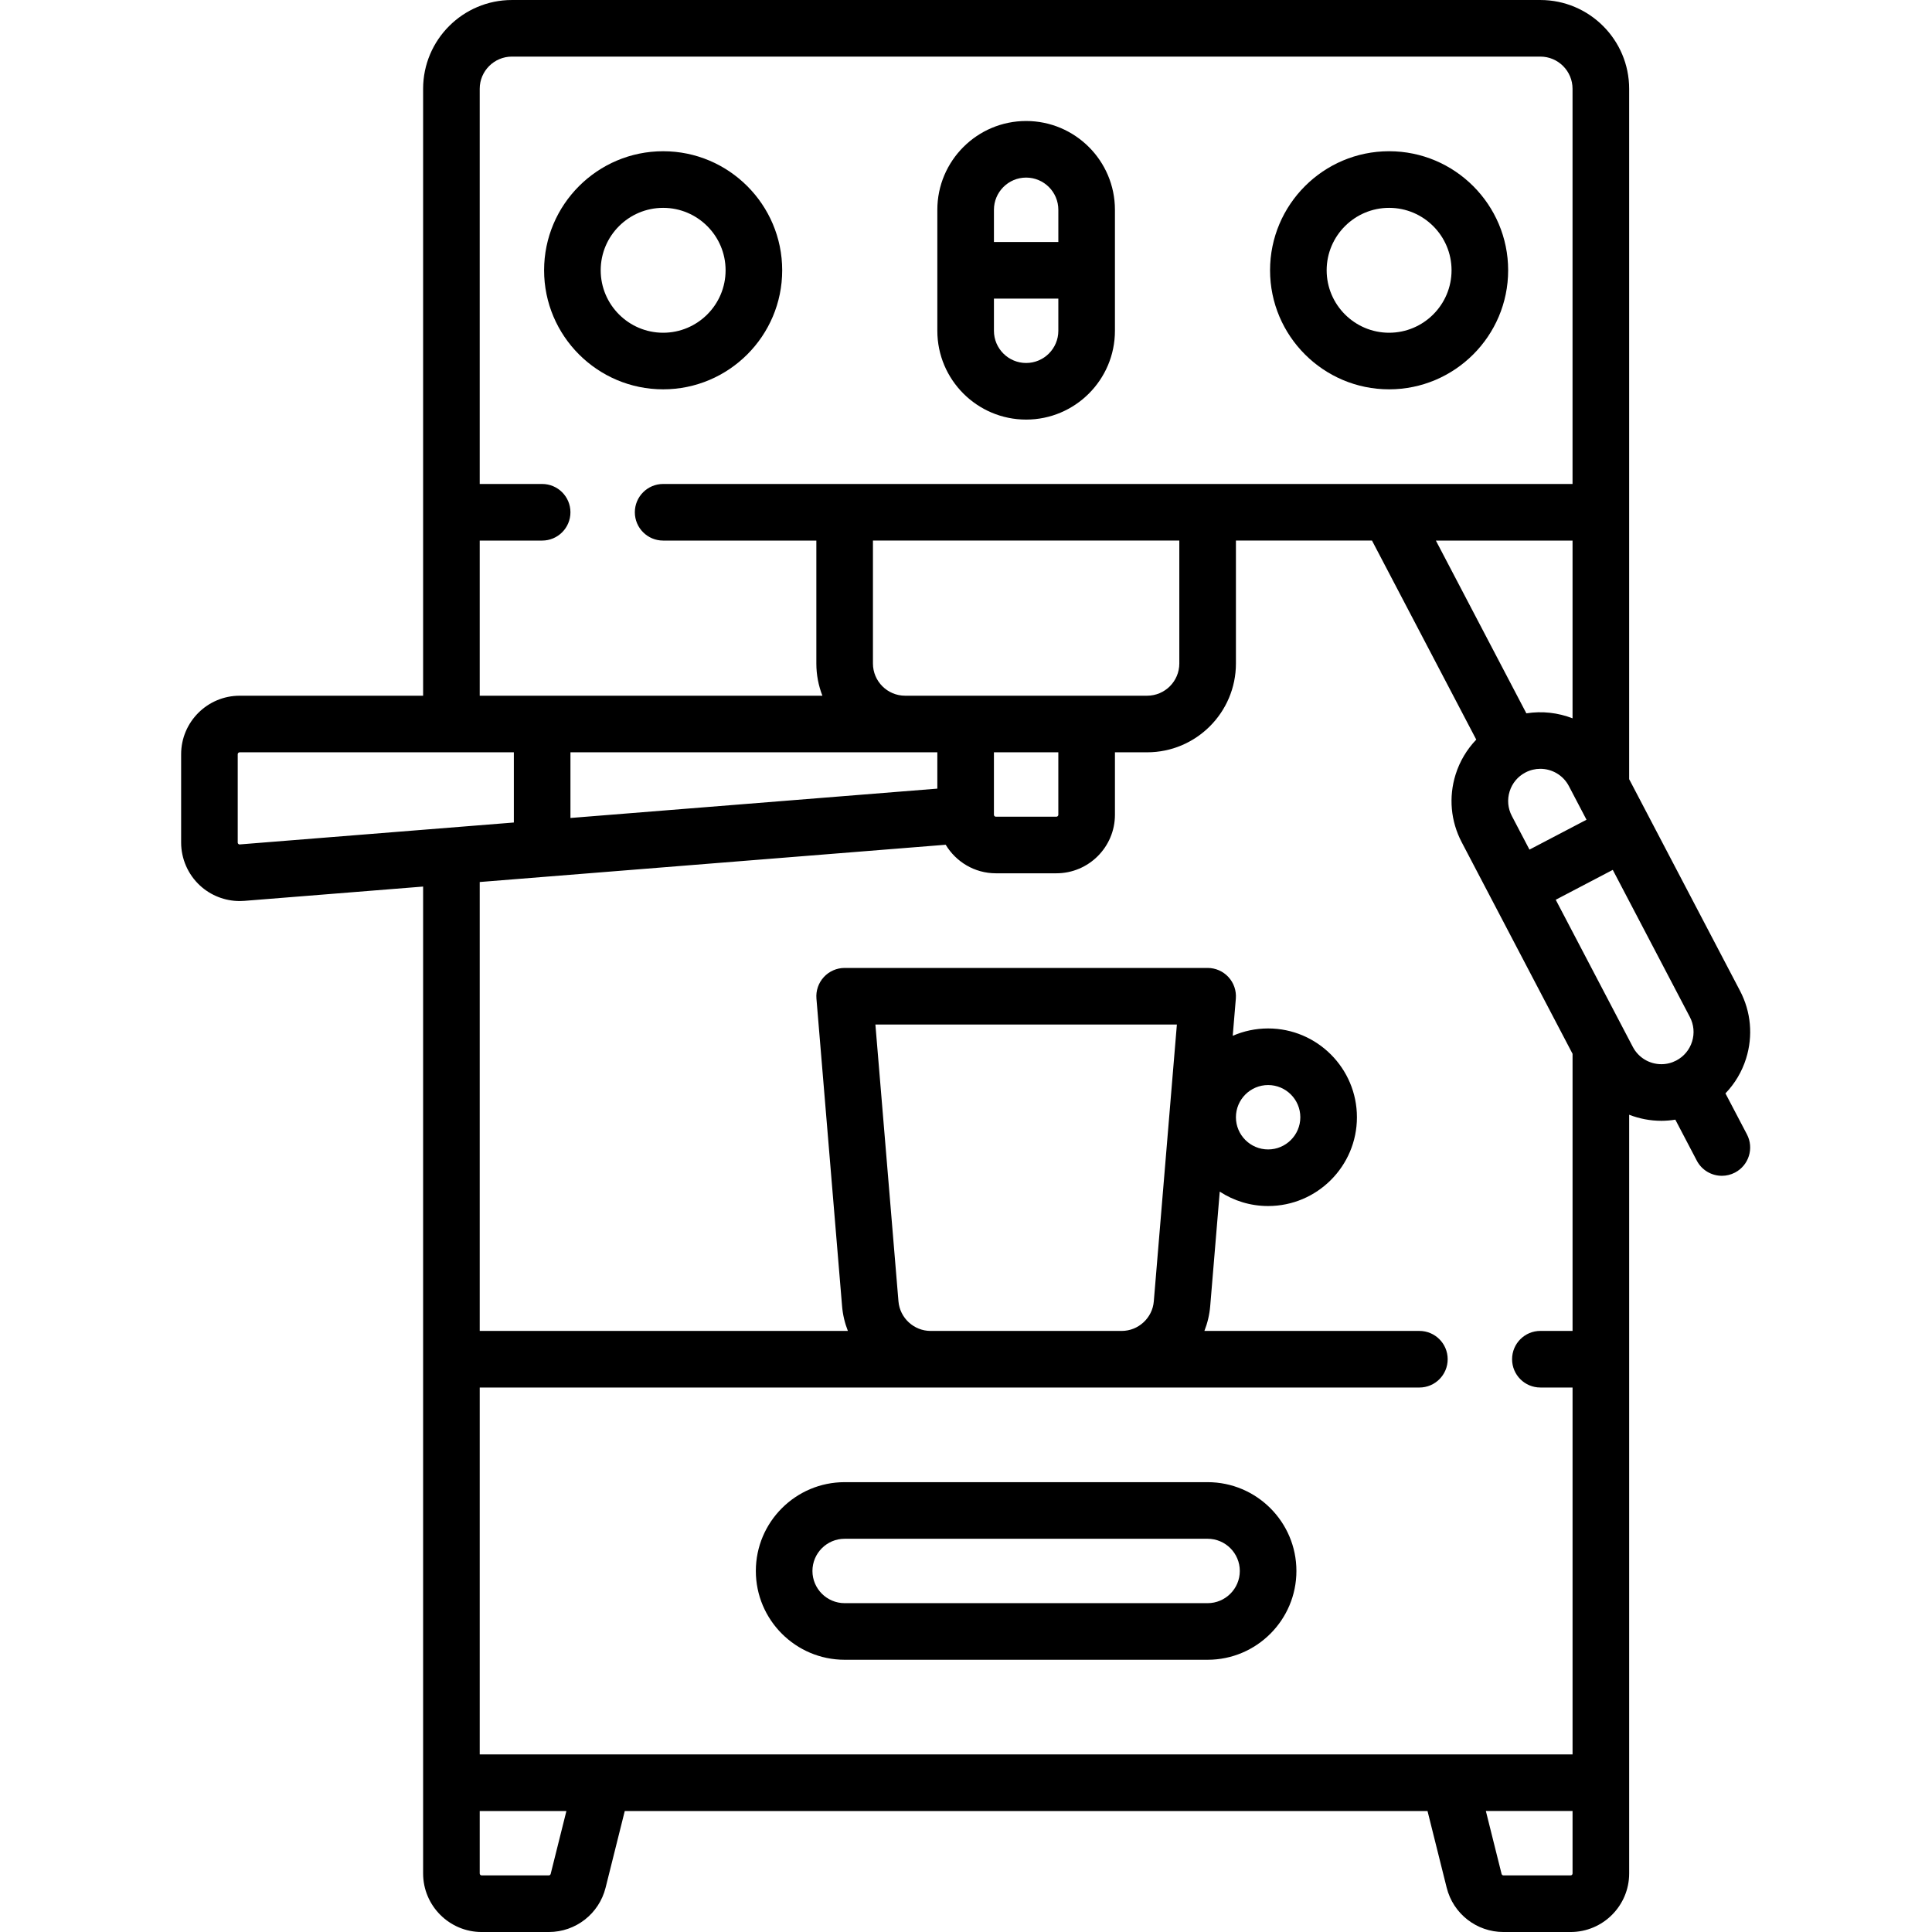 <svg viewBox="-48 0 512 512" xmlns="http://www.w3.org/2000/svg"><path d="m127.742 103.176c17.395 0 31.547-14.152 31.547-31.547 0-17.395-14.152-31.551-31.547-31.551-17.398 0-31.551 14.156-31.551 31.551 0 17.395 14.152 31.547 31.551 31.547zm0-48.094c9.125 0 16.547 7.422 16.547 16.547s-7.422 16.551-16.547 16.551-16.551-7.426-16.551-16.551 7.426-16.547 16.551-16.547zm0 0"/><path d="m320.129 103.176c17.395 0 31.547-14.152 31.547-31.547 0-17.395-14.152-31.551-31.547-31.551-17.398 0-31.551 14.156-31.551 31.551 0 17.395 14.152 31.547 31.551 31.547zm0-48.094c9.125 0 16.547 7.422 16.547 16.547s-7.422 16.551-16.547 16.551-16.551-7.426-16.551-16.551 7.426-16.547 16.551-16.547zm0 0"/><path d="m223.934 111.195c12.977 0 23.535-10.559 23.535-23.535v-32.062c0-12.977-10.559-23.531-23.535-23.531-12.973 0-23.531 10.555-23.531 23.531v32.062c0 12.977 10.559 23.535 23.531 23.535zm0-15c-4.703 0-8.531-3.828-8.531-8.535v-8.531h17.066v8.531c0 4.707-3.828 8.535-8.535 8.535zm0-49.133c4.707 0 8.535 3.828 8.535 8.535v8.531h-17.066v-8.531c0-4.707 3.828-8.535 8.531-8.535zm0 0"/><path d="m272.031 392.789h-96.191c-12.977 0-23.535 10.559-23.535 23.531 0 12.977 10.559 23.535 23.535 23.535h96.191c12.977 0 23.531-10.559 23.531-23.535 0-12.973-10.555-23.531-23.531-23.531zm0 32.066h-96.191c-4.707 0-8.535-3.828-8.535-8.531 0-4.707 3.828-8.535 8.535-8.535h96.191c4.707 0 8.531 3.828 8.531 8.535 0 4.703-3.828 8.531-8.531 8.531zm0 0"/><path d="m409.262 289.758c2.484-2.594 4.371-5.727 5.473-9.25 1.875-6.004 1.301-12.375-1.617-17.941l-29.375-56.082v-182.953c0-12.977-10.559-23.531-23.531-23.531h-272.551c-12.977 0-23.531 10.555-23.531 23.531v160.84h-48.613c-8.555 0-15.516 6.961-15.516 15.516v23.383c0 4.316 1.82 8.469 4.992 11.398 2.867 2.652 6.652 4.117 10.535 4.117.406 0 .816-.016 1.227-.051l47.375-3.789v261.539c0 8.555 6.961 15.516 15.516 15.516h17.789c7.133 0 13.324-4.832 15.055-11.754l5.078-20.312h212.738l5.078 20.312c1.73 6.922 7.922 11.754 15.055 11.754h17.789c8.555 0 15.516-6.961 15.516-15.516v-201.07c2.68 1.043 5.562 1.609 8.543 1.609 1.238 0 2.473-.109 3.691-.305l5.688 10.859c1.34 2.559 3.949 4.02 6.648 4.02 1.176 0 2.363-.277 3.477-.859 3.668-1.922 5.086-6.453 3.164-10.121zm-40.52-99.395c-3.848-1.496-8.074-1.98-12.238-1.32l-23.98-45.785h36.219zm-16.09 25.871c-1.059-2.02-1.266-4.328-.586-6.504.68-2.176 2.164-3.957 4.184-5.012 1.262-.66 2.613-.977 3.945-.977 3.074 0 6.047 1.664 7.57 4.57l4.676 8.926-15.117 7.918zm-273.523-72.977h16.543c4.145 0 7.5-3.359 7.5-7.5 0-4.141-3.355-7.5-7.5-7.5h-16.543v-104.727c0-4.703 3.828-8.531 8.531-8.531h272.547c4.707 0 8.531 3.828 8.531 8.531v104.727h-48.492c-.012 0-.023 0-.035 0h-192.473c-4.141 0-7.5 3.359-7.5 7.5 0 4.141 3.359 7.5 7.5 7.5h40.602v32.582c0 3.008.57 5.883 1.605 8.531h-90.816zm121.273 65.738-97.227 7.777v-17.402h97.227zm15-9.625h17.066v16.551c0 .281-.234.516-.52.516h-16.031c-.285 0-.516-.234-.516-.516zm-23.531-15c-4.707 0-8.531-3.828-8.531-8.531v-32.582h81.191v32.582c0 4.703-3.828 8.531-8.531 8.531zm-176.312 39.41c-.062.008-.227.02-.395-.133-.164-.152-.164-.32-.164-.379v-23.383c0-.285.23-.516.516-.516h72.66v18.605zm187.059.086c2.715 4.523 7.652 7.566 13.301 7.566h16.031c8.559 0 15.52-6.957 15.52-15.516v-16.547h8.531c12.977 0 23.531-10.559 23.531-23.531v-32.582h36.059l27.633 52.75c-2.484 2.59-4.371 5.723-5.477 9.25-1.875 6-1.297 12.371 1.617 17.938l29.379 56.078v73.434h-8.527c-4.145 0-7.5 3.359-7.5 7.5 0 4.145 3.355 7.5 7.5 7.5h8.527v97.227h-289.613v-97.223h249.02c4.141 0 7.5-3.359 7.5-7.5 0-4.145-3.359-7.5-7.5-7.5h-56.973c.812-2.066 1.348-4.273 1.539-6.578l2.527-30.336c3.691 2.41 8.094 3.816 12.82 3.816 12.977 0 23.535-10.559 23.535-23.531 0-12.977-10.559-23.531-23.535-23.531-3.332 0-6.504.699-9.379 1.953l.824-9.863c.172-2.09-.535-4.16-1.957-5.703-1.418-1.543-3.422-2.422-5.52-2.422h-96.191c-2.098 0-4.102.879-5.52 2.422-1.422 1.543-2.129 3.613-1.957 5.703l6.793 81.492c.191 2.305.723 4.512 1.539 6.578h-97.566v-118.965zm-12.516 121.02-6.113-73.371h79.895l-6.117 73.371c-.363 4.387-4.102 7.824-8.5 7.824h-50.66c-4.402 0-8.137-3.438-8.504-7.824zm89.43-48.805c0-4.707 3.828-8.531 8.531-8.531 4.707 0 8.535 3.828 8.535 8.531s-3.828 8.531-8.535 8.531c-4.703 0-8.531-3.828-8.531-8.531zm-181.598 200.527c-.055.23-.262.391-.5.391h-17.789c-.285 0-.516-.23-.516-.516v-16.547h22.973zm270.293.391h-17.793c-.234 0-.441-.16-.5-.391l-4.168-16.676h22.977v16.551c0 .285-.23.516-.516.516zm16.492-219.551-20.434-39.004 15.117-7.918 20.43 39c1.059 2.02 1.266 4.332.582 6.508-.68 2.176-2.164 3.953-4.18 5.012-1.242.648-2.57.977-3.949.977-3.188 0-6.09-1.754-7.566-4.574zm0 0"/></svg>